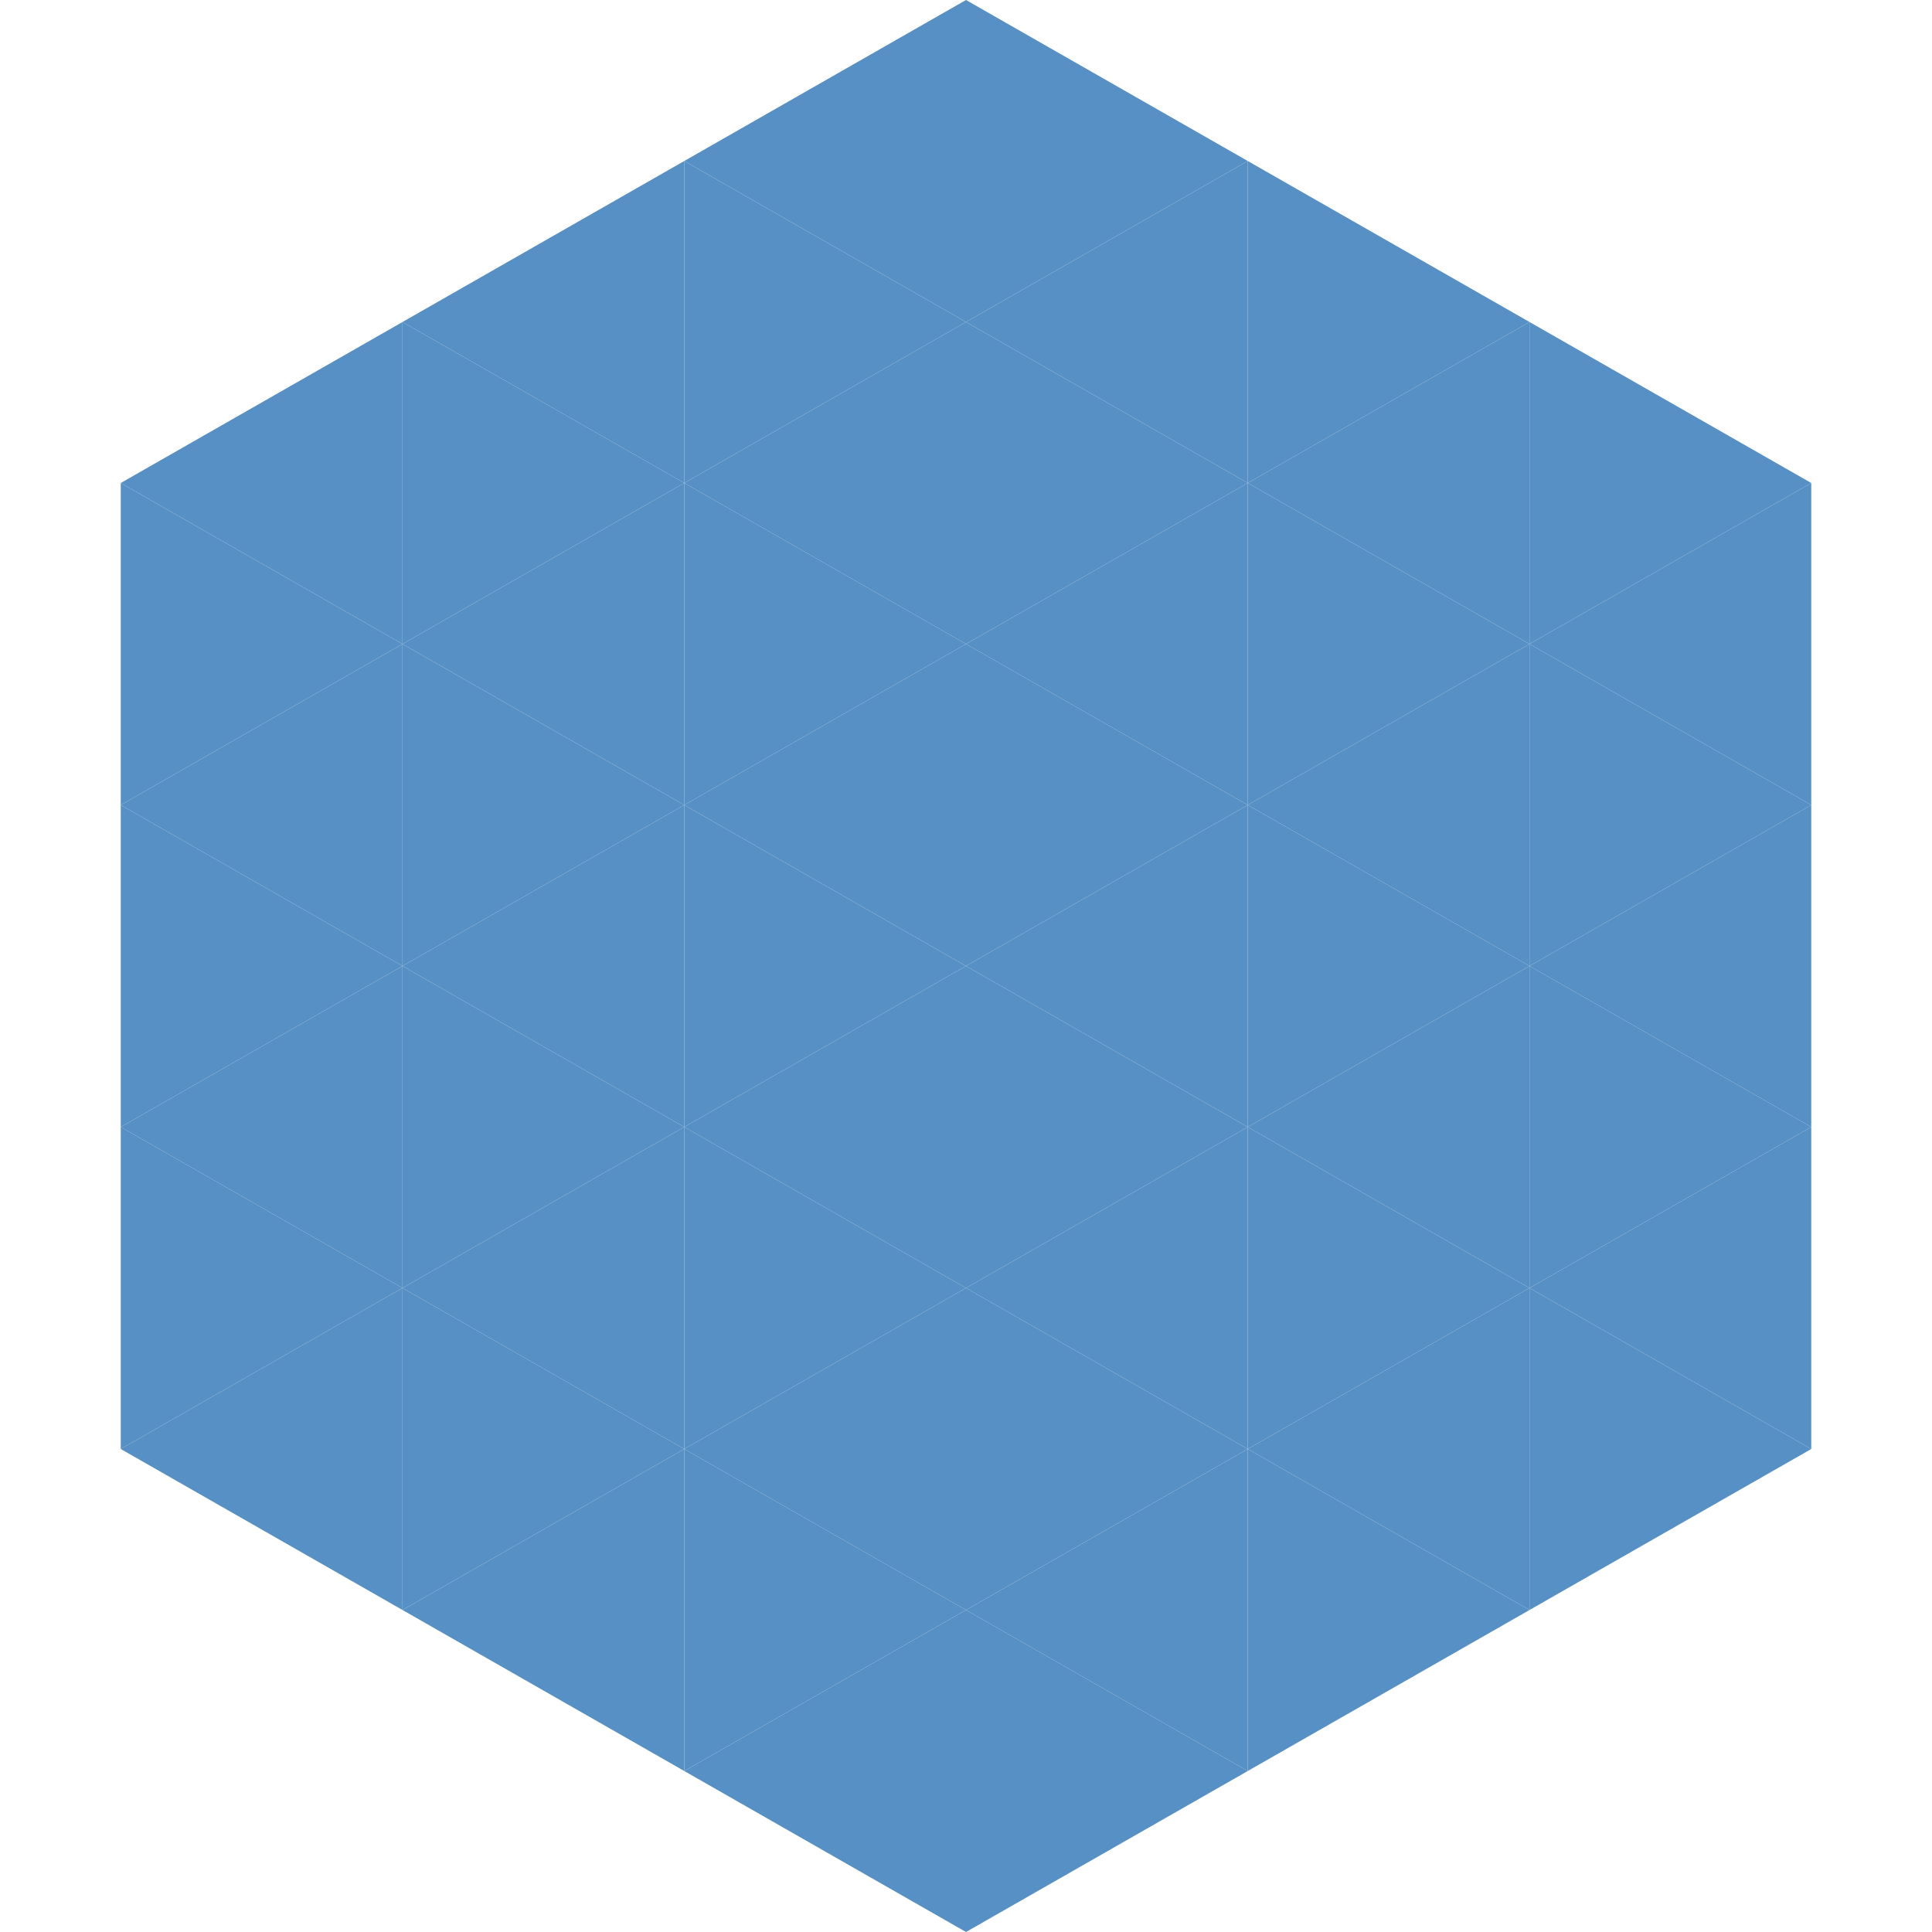 <?xml version="1.0"?>
<!-- Generated by SVGo -->
<svg width="240" height="240"
     xmlns="http://www.w3.org/2000/svg"
     xmlns:xlink="http://www.w3.org/1999/xlink">
<polygon points="50,40 15,60 50,80" style="fill:rgb(86,144,196)" />
<polygon points="190,40 225,60 190,80" style="fill:rgb(86,144,196)" />
<polygon points="15,60 50,80 15,100" style="fill:rgb(86,144,196)" />
<polygon points="225,60 190,80 225,100" style="fill:rgb(86,144,196)" />
<polygon points="50,80 15,100 50,120" style="fill:rgb(86,144,196)" />
<polygon points="190,80 225,100 190,120" style="fill:rgb(86,144,196)" />
<polygon points="15,100 50,120 15,140" style="fill:rgb(86,144,196)" />
<polygon points="225,100 190,120 225,140" style="fill:rgb(86,144,196)" />
<polygon points="50,120 15,140 50,160" style="fill:rgb(86,144,196)" />
<polygon points="190,120 225,140 190,160" style="fill:rgb(86,144,196)" />
<polygon points="15,140 50,160 15,180" style="fill:rgb(86,144,196)" />
<polygon points="225,140 190,160 225,180" style="fill:rgb(86,144,196)" />
<polygon points="50,160 15,180 50,200" style="fill:rgb(86,144,196)" />
<polygon points="190,160 225,180 190,200" style="fill:rgb(86,144,196)" />
<polygon points="15,180 50,200 15,220" style="fill:rgb(255,255,255); fill-opacity:0" />
<polygon points="225,180 190,200 225,220" style="fill:rgb(255,255,255); fill-opacity:0" />
<polygon points="50,0 85,20 50,40" style="fill:rgb(255,255,255); fill-opacity:0" />
<polygon points="190,0 155,20 190,40" style="fill:rgb(255,255,255); fill-opacity:0" />
<polygon points="85,20 50,40 85,60" style="fill:rgb(86,144,196)" />
<polygon points="155,20 190,40 155,60" style="fill:rgb(86,144,196)" />
<polygon points="50,40 85,60 50,80" style="fill:rgb(86,144,196)" />
<polygon points="190,40 155,60 190,80" style="fill:rgb(86,144,196)" />
<polygon points="85,60 50,80 85,100" style="fill:rgb(86,144,196)" />
<polygon points="155,60 190,80 155,100" style="fill:rgb(86,144,196)" />
<polygon points="50,80 85,100 50,120" style="fill:rgb(86,144,196)" />
<polygon points="190,80 155,100 190,120" style="fill:rgb(86,144,196)" />
<polygon points="85,100 50,120 85,140" style="fill:rgb(86,144,196)" />
<polygon points="155,100 190,120 155,140" style="fill:rgb(86,144,196)" />
<polygon points="50,120 85,140 50,160" style="fill:rgb(86,144,196)" />
<polygon points="190,120 155,140 190,160" style="fill:rgb(86,144,196)" />
<polygon points="85,140 50,160 85,180" style="fill:rgb(86,144,196)" />
<polygon points="155,140 190,160 155,180" style="fill:rgb(86,144,196)" />
<polygon points="50,160 85,180 50,200" style="fill:rgb(86,144,196)" />
<polygon points="190,160 155,180 190,200" style="fill:rgb(86,144,196)" />
<polygon points="85,180 50,200 85,220" style="fill:rgb(86,144,196)" />
<polygon points="155,180 190,200 155,220" style="fill:rgb(86,144,196)" />
<polygon points="120,0 85,20 120,40" style="fill:rgb(86,144,196)" />
<polygon points="120,0 155,20 120,40" style="fill:rgb(86,144,196)" />
<polygon points="85,20 120,40 85,60" style="fill:rgb(86,144,196)" />
<polygon points="155,20 120,40 155,60" style="fill:rgb(86,144,196)" />
<polygon points="120,40 85,60 120,80" style="fill:rgb(86,144,196)" />
<polygon points="120,40 155,60 120,80" style="fill:rgb(86,144,196)" />
<polygon points="85,60 120,80 85,100" style="fill:rgb(86,144,196)" />
<polygon points="155,60 120,80 155,100" style="fill:rgb(86,144,196)" />
<polygon points="120,80 85,100 120,120" style="fill:rgb(86,144,196)" />
<polygon points="120,80 155,100 120,120" style="fill:rgb(86,144,196)" />
<polygon points="85,100 120,120 85,140" style="fill:rgb(86,144,196)" />
<polygon points="155,100 120,120 155,140" style="fill:rgb(86,144,196)" />
<polygon points="120,120 85,140 120,160" style="fill:rgb(86,144,196)" />
<polygon points="120,120 155,140 120,160" style="fill:rgb(86,144,196)" />
<polygon points="85,140 120,160 85,180" style="fill:rgb(86,144,196)" />
<polygon points="155,140 120,160 155,180" style="fill:rgb(86,144,196)" />
<polygon points="120,160 85,180 120,200" style="fill:rgb(86,144,196)" />
<polygon points="120,160 155,180 120,200" style="fill:rgb(86,144,196)" />
<polygon points="85,180 120,200 85,220" style="fill:rgb(86,144,196)" />
<polygon points="155,180 120,200 155,220" style="fill:rgb(86,144,196)" />
<polygon points="120,200 85,220 120,240" style="fill:rgb(86,144,196)" />
<polygon points="120,200 155,220 120,240" style="fill:rgb(86,144,196)" />
<polygon points="85,220 120,240 85,260" style="fill:rgb(255,255,255); fill-opacity:0" />
<polygon points="155,220 120,240 155,260" style="fill:rgb(255,255,255); fill-opacity:0" />
</svg>

